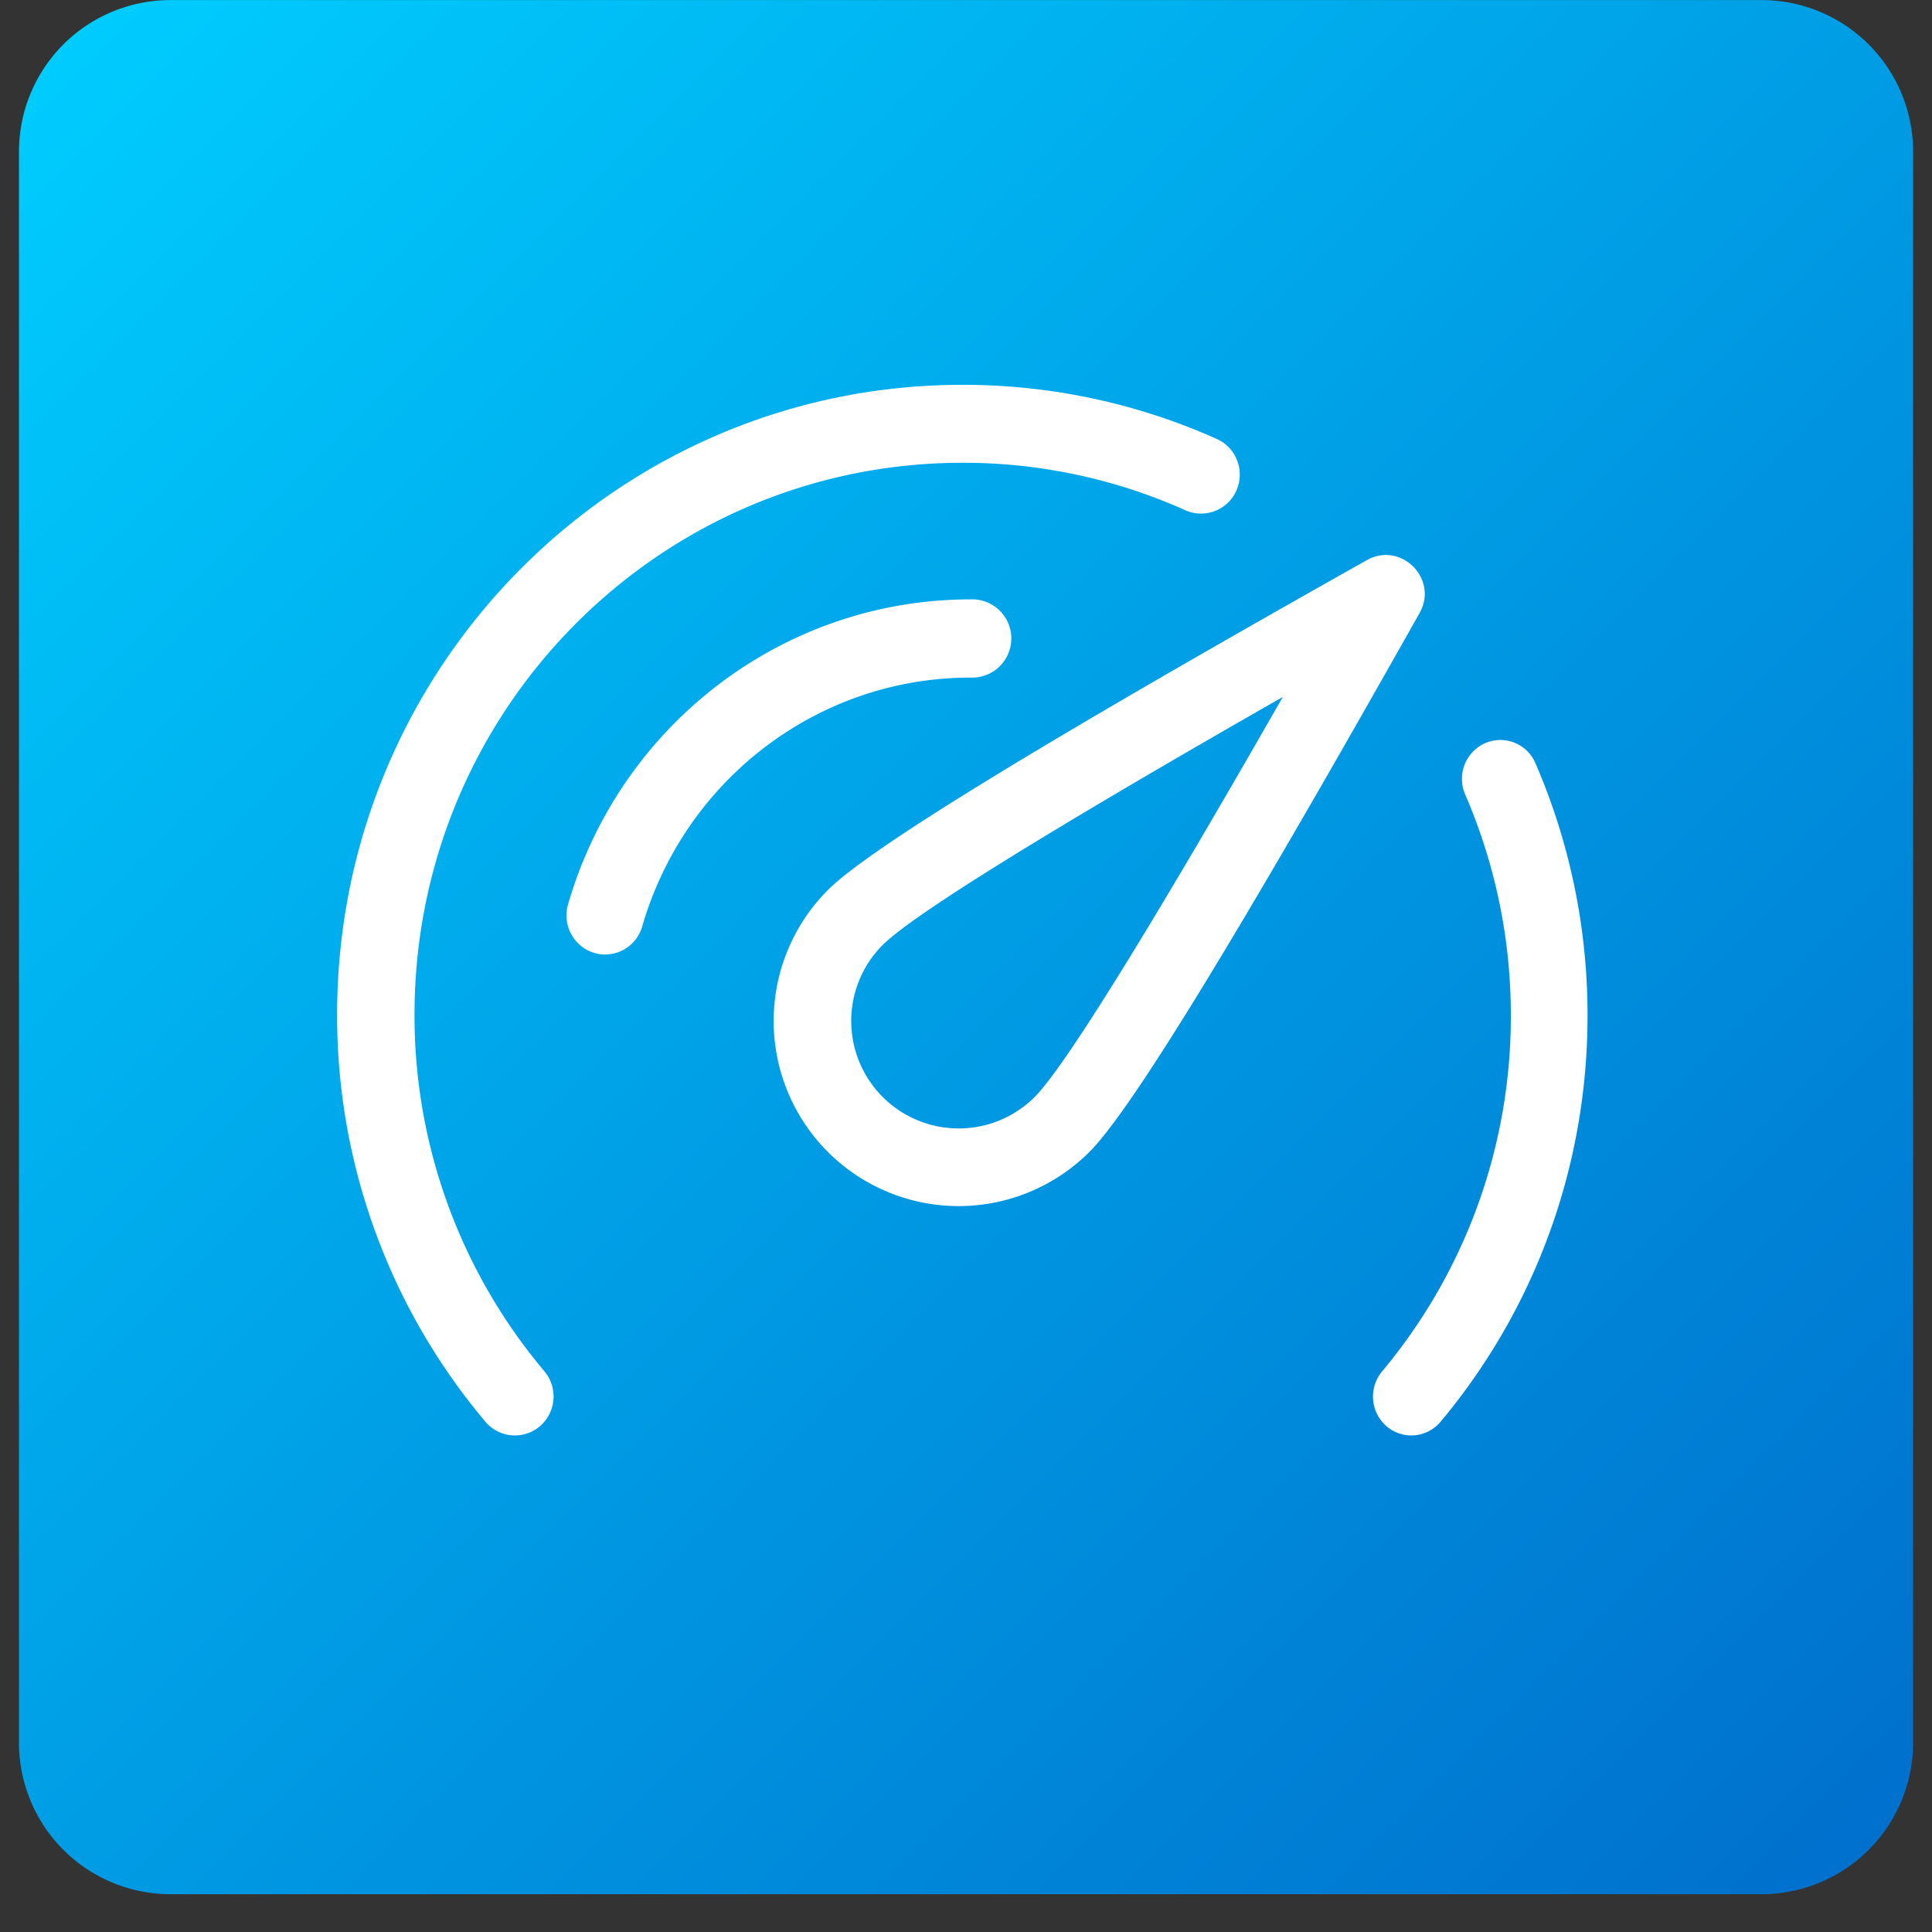 <svg width="51" height="51" fill="none" xmlns="http://www.w3.org/2000/svg"><rect width="100%" height="100%" fill="#333333" stroke="none"/><path d="M4.501.002a4 4 0 00-4 4v42a4 4 0 004 4h42a4 4 0 004-4v-42a4 4 0 00-4-4h-42z" fill="url(#paint0_linear)"/><path d="M38.678 20.973a1.032 1.032 0 01.52-1.353 1.007 1.007 0 011.334.527 16.716 16.716 0 011.375 6.663c0 3.98-1.39 7.746-3.879 10.72-.362.432-1 .486-1.427.119a1.036 1.036 0 01-.117-1.447 14.58 14.58 0 003.398-9.392 14.64 14.64 0 00-1.204-5.837zM14.37 36.198a1.034 1.034 0 01-.117 1.45 1.016 1.016 0 01-1.44-.119 16.627 16.627 0 01-3.914-10.746c0-9.182 7.393-16.625 16.513-16.625 2.34 0 4.615.492 6.709 1.43.515.231.747.84.518 1.359a1.02 1.02 0 01-1.349.522 14.33 14.33 0 00-5.878-1.253c-7.991 0-14.47 6.522-14.47 14.567a14.56 14.56 0 003.429 9.415z" fill="#fff"/><path d="M16.953 24.455c-.158.547-.725.86-1.265.7-.54-.16-.85-.733-.693-1.28 1.371-4.737 5.677-8.053 10.624-8.053a1.033 1.033 0 11.035 2.065h-.035c-4.035 0-7.547 2.705-8.666 6.568zm6.349.489a2.836 2.836 0 104.011 4.014c.778-.78 3.004-4.357 6.55-10.56-6.205 3.542-9.783 5.767-10.561 6.546zm5.458 5.462a4.882 4.882 0 01-6.907.001 4.89 4.89 0 01.001-6.912c1.107-1.107 5.758-3.943 14.226-8.708.902-.507 1.901.493 1.393 1.396-4.768 8.465-7.606 13.116-8.713 14.223z" fill="#fff"/><defs><linearGradient id="paint0_linear" x1=".501" y1=".002" x2="50.501" y2="50.002" gradientUnits="userSpaceOnUse"><stop stop-color="#00CEFF"/><stop offset=".59" stop-color="#0094E0"/><stop offset="1" stop-color="#006ECC"/></linearGradient></defs></svg>